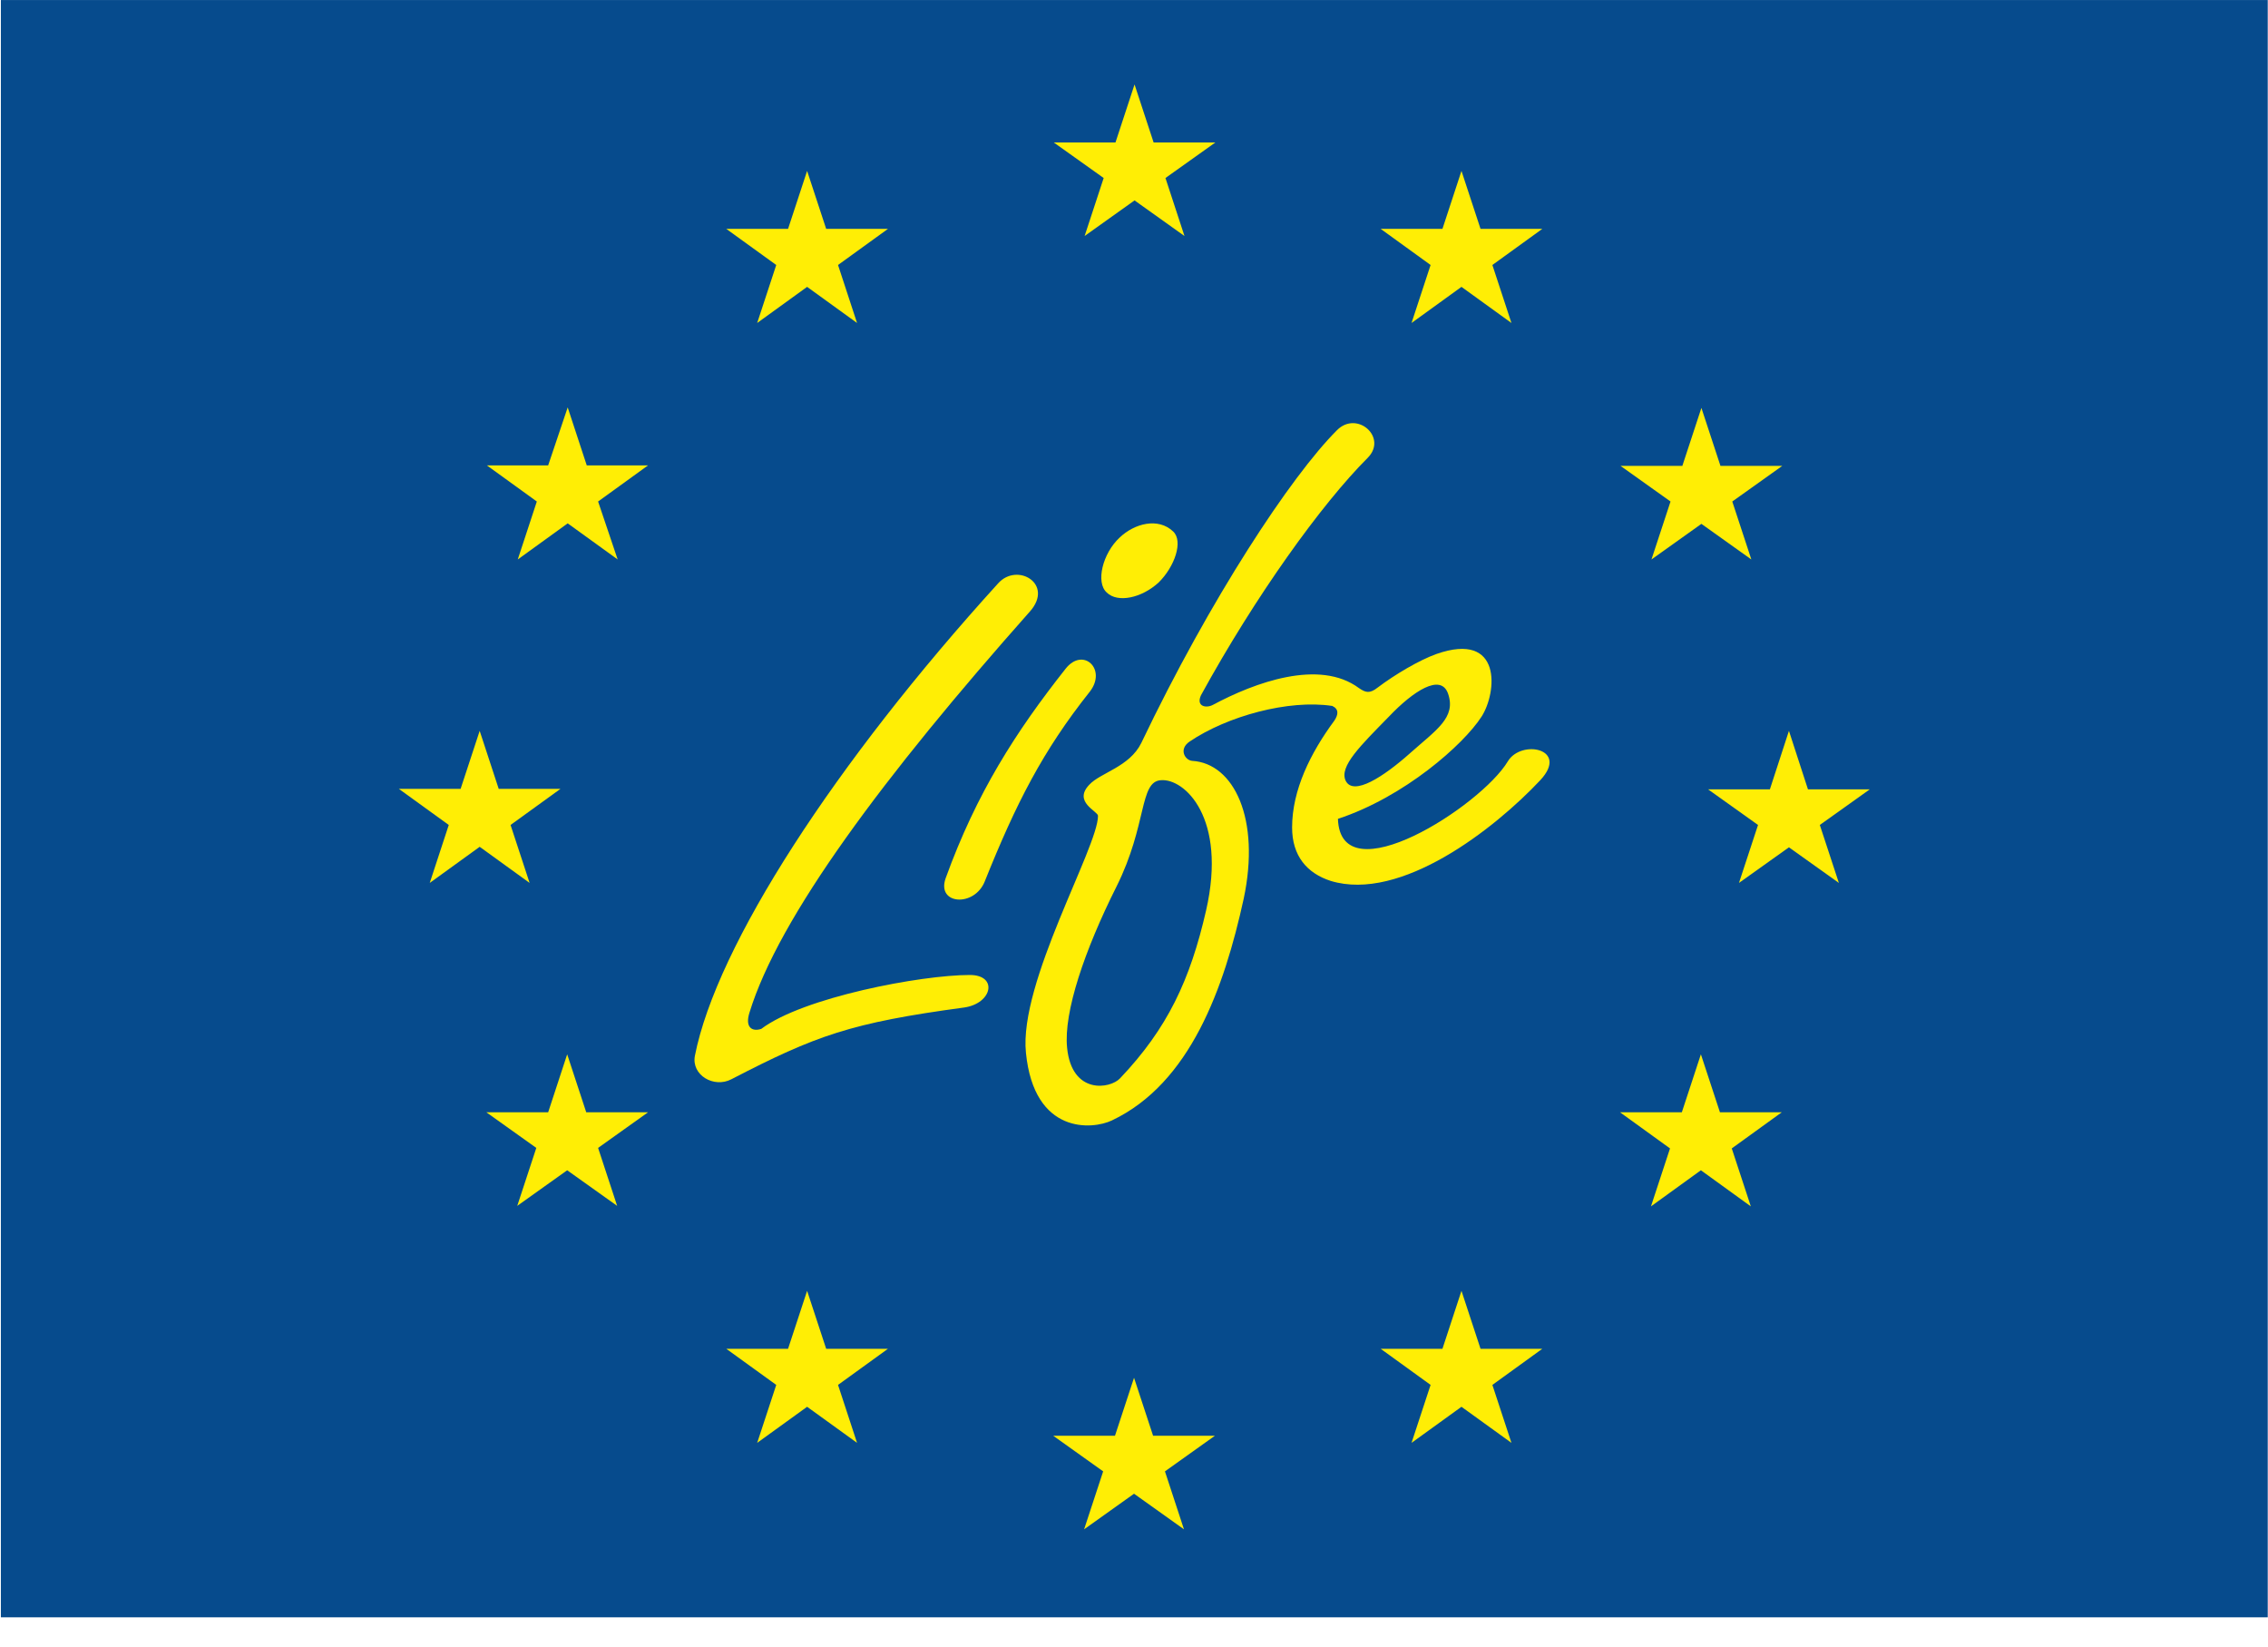 <?xml version="1.0" encoding="UTF-8"?>
<svg width="62px" height="45px" viewBox="0 0 62 45" version="1.1" xmlns="http://www.w3.org/2000/svg" xmlns:xlink="http://www.w3.org/1999/xlink">
    <!-- Generator: Sketch 62 (91390) - https://sketch.com -->
    <title>logo/partner/life@1x</title>
    <desc>Created with Sketch.</desc>
    <g id="🖥️--c4c-s1p-0_4" stroke="none" stroke-width="1" fill="none" fill-rule="evenodd">
        <g id="c4c-s1p-99-00-Meni" transform="translate(-792, -435)">
            <g id="logo/partner/life" transform="translate(792, 435)">
                <g>
                    <polygon id="Fill-1" fill="#064B8D" points="0.024 44.201 61.993 44.201 61.993 0.001 0.024 0.001"></polygon>
                    <polyline id="Fill-2" fill="#FFEE05" points="16.885 15.29 15.519 14.303 14.154 15.29 14.675 13.706 13.31 12.719 14.985 12.719 15.519 11.134 16.04 12.719 17.715 12.719 16.35 13.706 16.885 15.29"></polyline>
                    <polyline id="Fill-3" fill="#FFEE05" points="23.429 8.827 22.064 7.84 20.699 8.827 21.22 7.242 19.854 6.255 21.543 6.255 22.064 4.671 22.585 6.255 24.274 6.255 22.909 7.242 23.429 8.827"></polyline>
                    <polyline id="Fill-4" fill="#FFEE05" points="32.38 6.45 31.015 5.477 29.65 6.45 30.171 4.865 28.806 3.893 30.494 3.893 31.015 2.308 31.536 3.893 33.225 3.893 31.86 4.865 32.38 6.45"></polyline>
                    <polyline id="Fill-5" fill="#FFEE05" points="41.318 8.827 39.952 7.84 38.587 8.827 39.108 7.242 37.743 6.255 39.432 6.255 39.952 4.671 40.473 6.255 42.162 6.255 40.797 7.242 41.318 8.827"></polyline>
                    <polyline id="Fill-6" fill="#FFEE05" points="47.876 15.29 46.511 14.317 45.146 15.29 45.667 13.706 44.301 12.733 45.99 12.733 46.511 11.148 47.032 12.733 48.721 12.733 47.355 13.706 47.876 15.29"></polyline>
                    <polyline id="Fill-7" fill="#FFEE05" points="50.269 24.13 48.904 23.157 47.538 24.13 48.059 22.546 46.694 21.573 48.383 21.573 48.904 19.974 49.424 21.573 51.113 21.573 49.748 22.546 50.269 24.13"></polyline>
                    <polyline id="Fill-8" fill="#FFEE05" points="47.862 32.97 46.497 31.983 45.132 32.97 45.653 31.386 44.287 30.399 45.976 30.399 46.497 28.814 47.018 30.399 48.707 30.399 47.341 31.386 47.862 32.97"></polyline>
                    <polyline id="Fill-9" fill="#FFEE05" points="41.318 39.433 39.952 38.447 38.587 39.433 39.108 37.849 37.743 36.862 39.432 36.862 39.952 35.278 40.473 36.862 42.162 36.862 40.797 37.849 41.318 39.433"></polyline>
                    <polyline id="Fill-10" fill="#FFEE05" points="32.366 41.796 31.001 40.823 29.636 41.796 30.157 40.212 28.792 39.239 30.48 39.239 31.001 37.654 31.522 39.239 33.211 39.239 31.846 40.212 32.366 41.796"></polyline>
                    <polyline id="Fill-11" fill="#FFEE05" points="23.429 39.433 22.064 38.447 20.699 39.433 21.22 37.849 19.854 36.862 21.543 36.862 22.064 35.278 22.585 36.862 24.274 36.862 22.909 37.849 23.429 39.433"></polyline>
                    <polyline id="Fill-12" fill="#FFEE05" points="16.871 32.956 15.505 31.983 14.14 32.956 14.661 31.372 13.296 30.399 14.985 30.399 15.505 28.814 16.026 30.399 17.715 30.399 16.35 31.372 16.871 32.956"></polyline>
                    <polyline id="Fill-13" fill="#FFEE05" points="14.478 24.13 13.113 23.143 11.748 24.13 12.268 22.546 10.903 21.559 12.592 21.559 13.113 19.974 13.633 21.559 15.322 21.559 13.957 22.546 14.478 24.13"></polyline>
                    <path d="M28.158,16.708 C24.161,21.211 21.29,25.062 20.488,27.675 C20.361,28.078 20.558,28.203 20.811,28.119 C21.951,27.258 25.174,26.646 26.511,26.646 C27.286,26.646 27.131,27.424 26.357,27.535 C23.26,27.953 22.303,28.3 19.995,29.495 C19.517,29.746 18.897,29.384 18.996,28.856 C19.587,25.84 22.838,20.836 27.286,15.943 C27.806,15.36 28.82,15.957 28.158,16.708" id="Fill-14" fill="#FFEE05"></path>
                    <path d="M29.791,18.904 C28.51,20.516 27.778,21.948 26.92,24.089 C26.638,24.797 25.597,24.728 25.85,24.005 C26.694,21.67 27.778,19.988 29.129,18.278 C29.608,17.667 30.269,18.292 29.791,18.904" id="Fill-15" fill="#FFEE05"></path>
                    <path d="M30.607,14.692 C31.015,14.303 31.663,14.136 32.071,14.526 C32.352,14.79 32.113,15.485 31.677,15.916 C31.212,16.346 30.551,16.485 30.255,16.193 C29.946,15.916 30.143,15.123 30.607,14.692" id="Fill-16" fill="#FFEE05"></path>
                    <path d="M36.42,19.293 C35.224,19.112 33.549,19.571 32.521,20.266 C32.212,20.474 32.394,20.78 32.592,20.794 C33.732,20.864 34.463,22.379 33.999,24.561 C33.464,27.007 32.535,29.607 30.396,30.621 C29.875,30.871 28.271,31.024 28.046,28.773 C27.848,26.854 30.016,23.157 30.016,22.296 C30.016,22.17 29.326,21.92 29.777,21.447 C30.086,21.114 30.875,20.961 31.198,20.308 C33.084,16.36 35.294,13.011 36.546,11.76 C37.095,11.204 37.94,11.954 37.391,12.51 C36.124,13.775 34.309,16.305 32.831,19.001 C32.69,19.307 32.971,19.363 33.155,19.265 C34.295,18.654 36.068,18 37.152,18.807 C37.335,18.932 37.447,18.959 37.658,18.793 C38.137,18.431 38.798,18.042 39.263,17.875 C41.078,17.236 40.924,18.932 40.501,19.585 C40.009,20.35 38.39,21.781 36.575,22.379 C36.645,24.492 40.487,22.031 41.219,20.808 C41.585,20.197 42.908,20.461 42.106,21.323 C40.853,22.657 38.292,24.658 36.377,24.075 C35.73,23.866 35.322,23.393 35.322,22.615 C35.322,21.586 35.829,20.572 36.476,19.696 C36.589,19.529 36.603,19.377 36.42,19.293 Z M31.733,21.323 C31.142,21.364 31.367,22.532 30.523,24.227 C29.65,25.965 29.073,27.661 29.171,28.634 C29.298,29.926 30.354,29.76 30.621,29.468 C31.916,28.105 32.535,26.785 32.971,24.881 C33.549,22.351 32.38,21.267 31.733,21.323 Z M36.786,21.336 C36.603,20.947 37.194,20.377 37.968,19.585 C38.629,18.89 39.389,18.39 39.586,18.959 C39.812,19.613 39.263,19.946 38.545,20.586 C37.827,21.225 36.997,21.767 36.786,21.336 L36.786,21.336 Z" id="Fill-17" fill="#FFEE05"></path>
                </g>
            </g>
        </g>
    </g>
</svg>